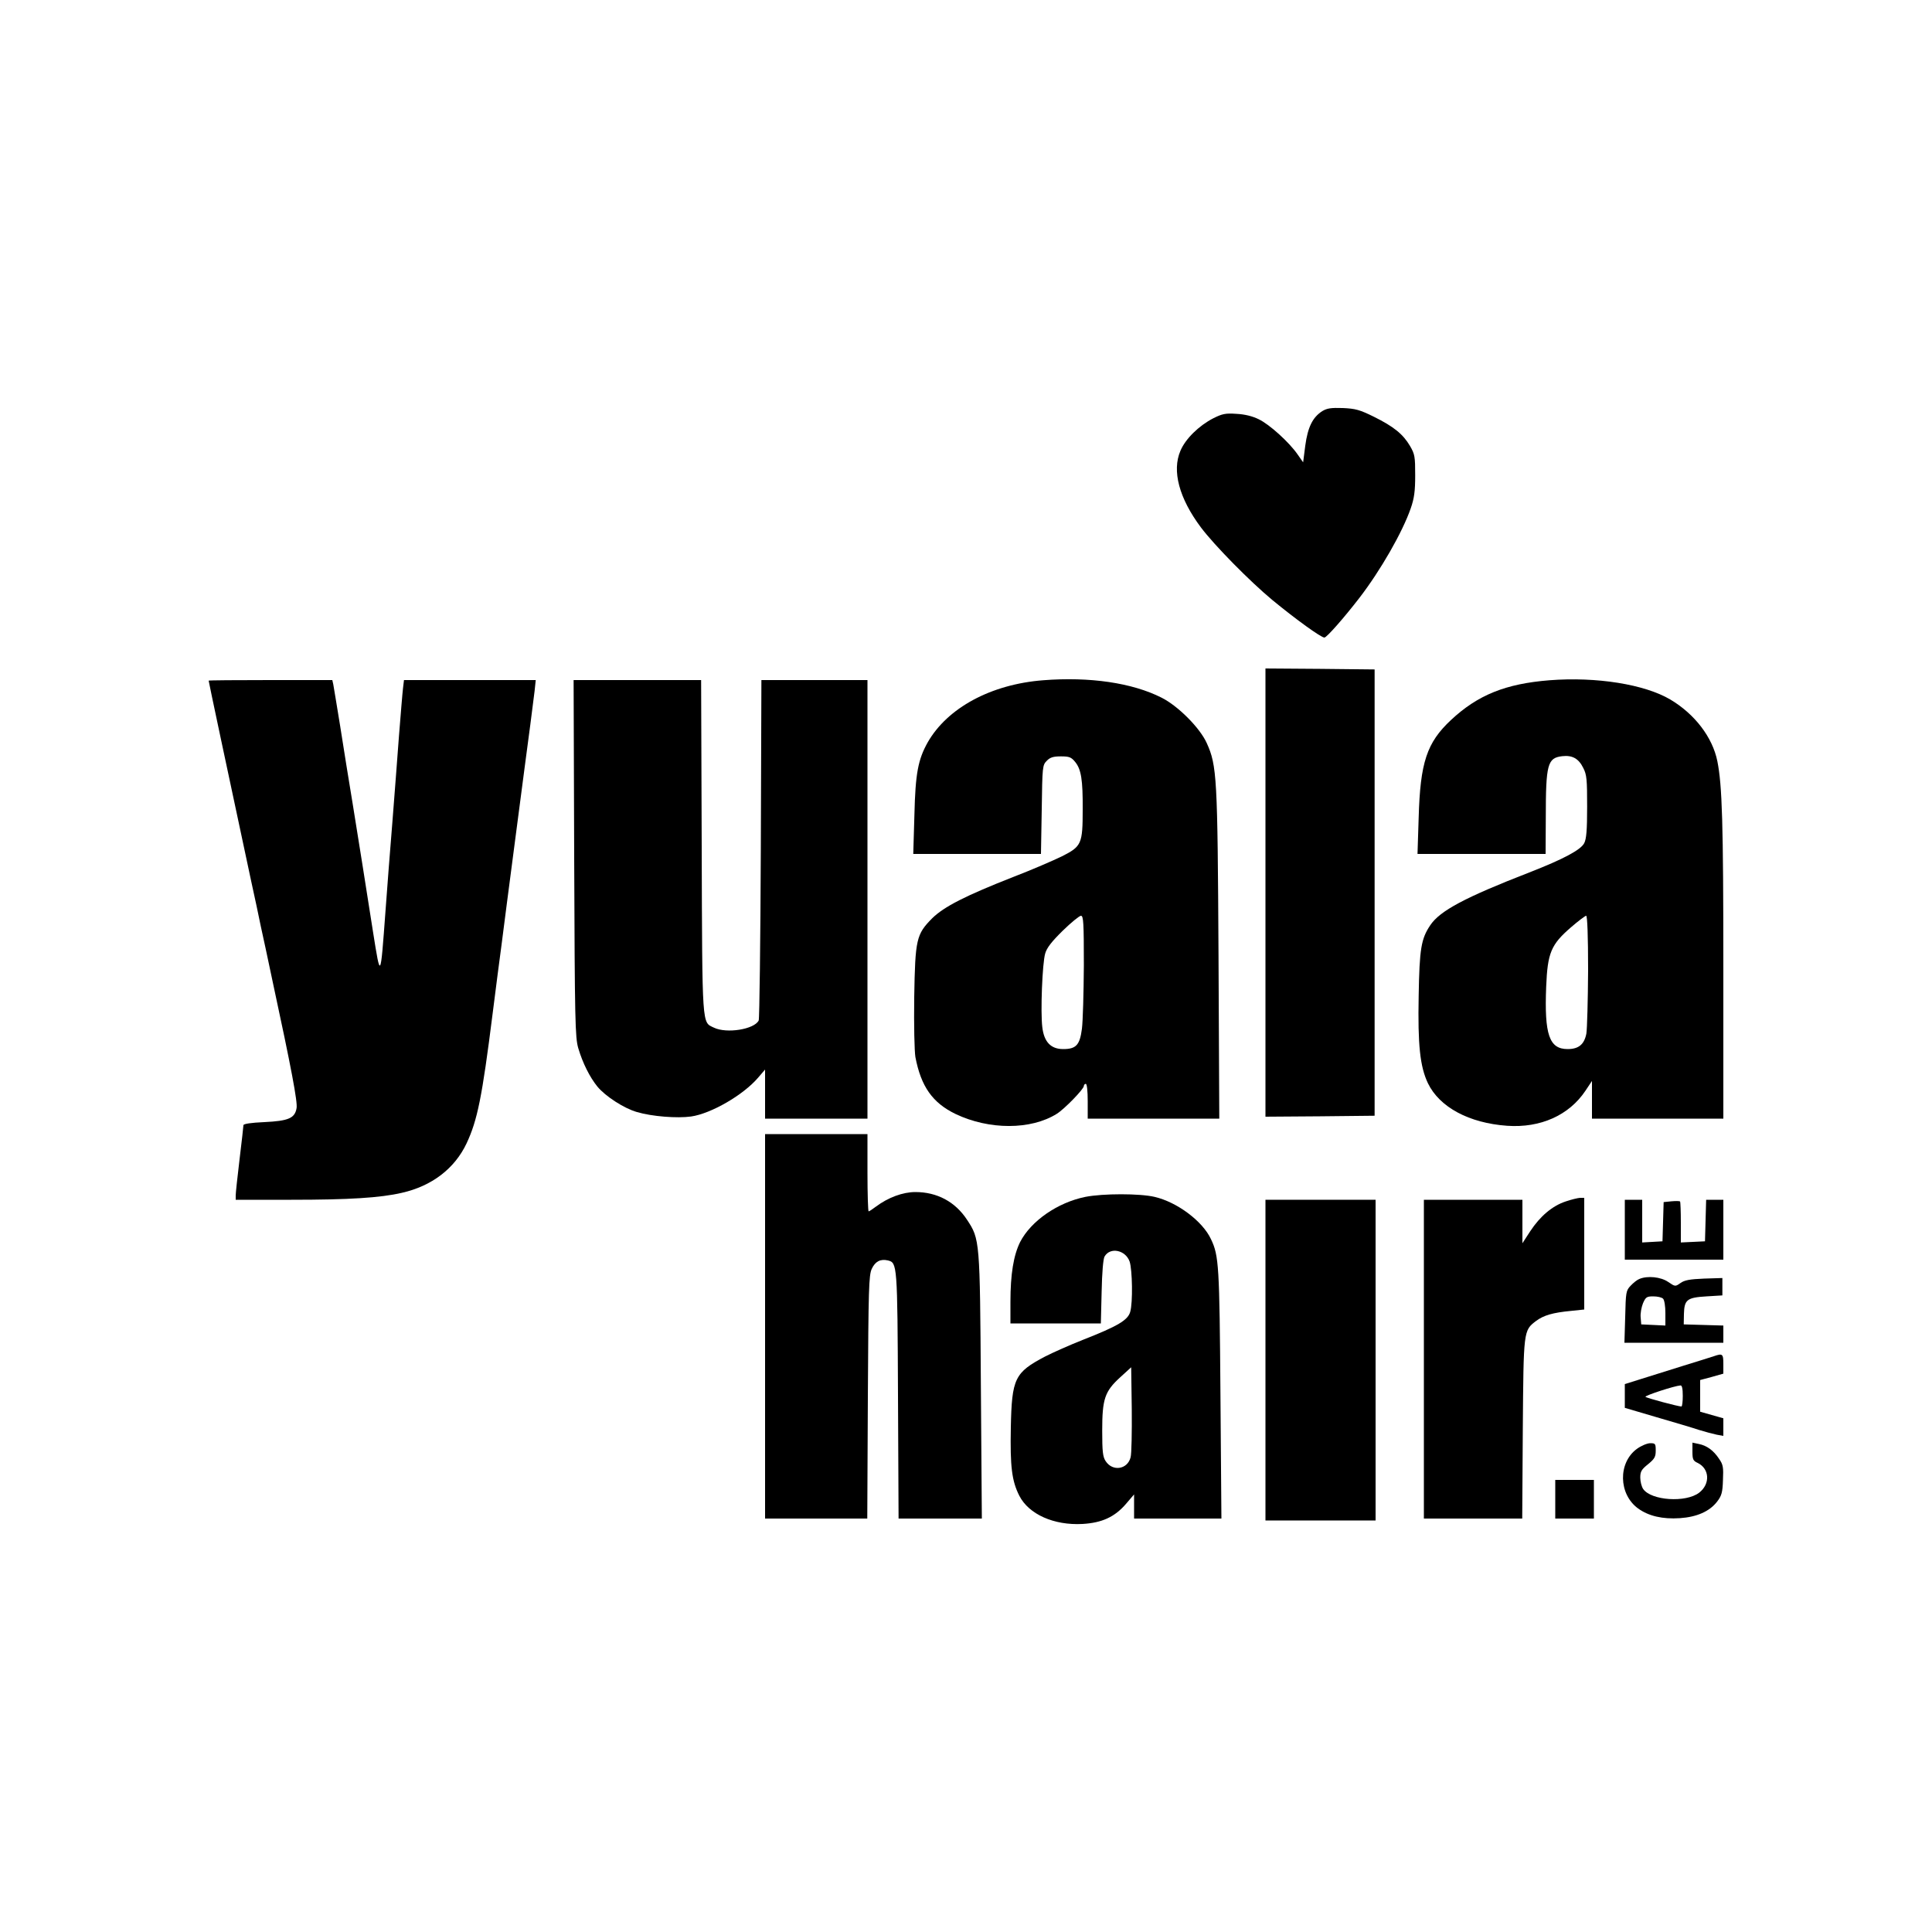 <?xml version="1.0" standalone="no"?>
<!DOCTYPE svg PUBLIC "-//W3C//DTD SVG 20010904//EN"
 "http://www.w3.org/TR/2001/REC-SVG-20010904/DTD/svg10.dtd">
<svg version="1.0" xmlns="http://www.w3.org/2000/svg"
 width="1000pt" height="1000pt" viewBox="0 0 1000 1000"
 preserveAspectRatio="xMidYMid meet">

<g transform="translate(0,1000) scale(0.1,-0.1)"
fill="#000000" stroke="none">
<path d="M6844 7872 c-50 -32 -75 -83 -88 -179 l-11 -86 -28 40 c-44 64 -147
157 -202 183 -32 16 -73 26 -116 28 -56 4 -73 0 -119 -23 -74 -38 -144 -106
-170 -168 -45 -104 -7 -246 106 -397 70 -93 252 -278 370 -376 124 -102 252
-194 269 -194 12 0 103 104 181 205 110 143 223 340 266 464 18 52 23 88 23
171 0 97 -2 109 -27 152 -36 61 -84 100 -187 151 -73 36 -95 42 -160 45 -62 2
-82 -1 -107 -16z"/>
<path d="M6550 5380 l0 -1160 283 2 282 3 0 1155 0 1155 -282 3 -283 2 0
-1160z"/>
<path d="M5399 6479 c-270 -21 -495 -143 -597 -321 -50 -89 -64 -161 -69 -375
l-6 -203 331 0 330 0 4 230 c3 223 4 230 26 252 17 18 34 23 73 23 44 0 54 -4
75 -30 30 -38 39 -91 38 -245 0 -178 -6 -191 -107 -242 -45 -22 -156 -70 -247
-105 -253 -99 -364 -156 -425 -216 -82 -83 -88 -107 -93 -408 -2 -148 1 -278
6 -310 29 -152 88 -237 208 -295 174 -83 390 -83 524 1 40 25 140 128 140 144
0 6 5 11 10 11 6 0 10 -37 10 -90 l0 -90 341 0 340 0 -4 848 c-5 920 -8 979
-61 1096 -35 78 -148 192 -234 235 -152 77 -373 109 -613 90z m211 -1476 c-1
-142 -5 -289 -10 -328 -11 -84 -30 -105 -97 -105 -64 0 -99 37 -108 113 -10
78 0 333 15 382 8 29 34 62 91 118 43 42 86 77 94 77 13 0 15 -36 15 -257z"/>
<path d="M8020 6479 c-227 -18 -371 -76 -510 -206 -125 -117 -159 -219 -167
-505 l-6 -188 332 0 331 0 1 188 c0 278 9 309 85 318 52 6 85 -12 109 -61 18
-35 20 -60 20 -200 0 -123 -4 -167 -15 -189 -18 -35 -108 -83 -285 -152 -332
-129 -462 -198 -512 -273 -47 -70 -56 -121 -60 -366 -5 -254 7 -366 48 -452
60 -124 213 -206 410 -220 172 -12 320 54 405 181 l34 51 0 -98 0 -97 340 0
340 0 0 783 c0 746 -6 942 -31 1067 -25 124 -117 244 -243 319 -133 79 -383
119 -626 100z m200 -1501 c-1 -156 -5 -303 -9 -328 -11 -56 -40 -80 -97 -80
-95 0 -121 74 -111 323 7 175 25 218 128 307 38 33 74 60 79 60 6 0 10 -105
10 -282z"/>
<path d="M1080 6477 c0 -5 96 -457 221 -1042 17 -77 39 -180 49 -230 11 -49
38 -175 60 -280 99 -459 131 -630 125 -661 -9 -52 -42 -66 -167 -72 -69 -3
-108 -9 -108 -16 0 -6 -9 -85 -20 -176 -11 -91 -20 -175 -20 -187 l0 -23 288
0 c297 0 460 10 572 36 155 35 273 125 335 256 56 120 80 236 135 673 17 132
37 292 46 355 8 63 41 320 74 570 33 250 66 507 75 570 8 63 18 141 22 173 l6
57 -341 0 -341 0 -5 -42 c-3 -24 -12 -135 -21 -248 -8 -113 -24 -313 -34 -445
-11 -132 -27 -341 -36 -465 -26 -351 -25 -350 -64 -105 -47 301 -65 412 -104
655 -20 118 -49 303 -66 410 -17 107 -34 205 -36 218 l-5 22 -320 0 c-176 0
-320 -1 -320 -3z"/>
<path d="M2972 5558 c3 -846 5 -928 21 -983 23 -78 60 -151 99 -199 41 -50
138 -113 205 -132 78 -23 208 -33 280 -23 104 15 270 111 347 201 l36 42 0
-127 0 -127 265 0 265 0 0 1135 0 1135 -275 0 -274 0 -3 -872 c-2 -480 -7
-881 -11 -890 -23 -46 -166 -69 -232 -37 -62 30 -60 -10 -63 937 l-3 862 -330
0 -330 0 3 -922z"/>
<path d="M3960 3135 l0 -995 265 0 264 0 3 628 c3 559 5 631 20 664 18 39 45
53 84 44 48 -12 49 -19 52 -698 l3 -638 215 0 216 0 -5 683 c-5 758 -5 763
-72 864 -61 93 -155 143 -267 143 -65 0 -141 -28 -205 -76 -17 -13 -34 -24
-37 -24 -3 0 -6 90 -6 200 l0 200 -265 0 -265 0 0 -995z"/>
<path d="M5618 3805 c-144 -29 -282 -125 -338 -234 -34 -69 -50 -166 -50 -310
l0 -111 234 0 234 0 4 163 c2 100 8 170 15 183 29 51 109 34 130 -26 14 -43
17 -212 3 -260 -12 -43 -64 -74 -245 -145 -66 -26 -154 -65 -195 -86 -158 -83
-173 -113 -178 -368 -4 -202 5 -276 44 -353 49 -96 179 -154 327 -146 101 6
167 36 226 105 l41 48 0 -62 0 -63 226 0 226 0 -5 643 c-5 665 -8 718 -49 803
-43 93 -175 192 -292 219 -76 18 -267 18 -358 0z m234 -1348 c-16 -63 -93 -75
-129 -20 -15 22 -18 50 -18 158 0 164 13 203 93 276 l57 52 3 -217 c1 -119 -1
-231 -6 -249z"/>
<path d="M8103 3781 c-69 -23 -132 -77 -182 -153 l-41 -63 0 113 0 112 -255 0
-255 0 0 -825 0 -825 254 0 255 0 3 463 c4 512 3 510 69 560 39 29 86 43 182
52 l67 7 0 289 0 289 -22 0 c-13 -1 -46 -9 -75 -19z"/>
<path d="M6550 2960 l0 -830 285 0 285 0 0 830 0 830 -285 0 -285 0 0 -830z"/>
<path d="M8410 3635 l0 -155 255 0 255 0 0 155 0 155 -45 0 -44 0 -3 -107 -3
-108 -62 -3 -63 -3 0 104 c0 57 -2 106 -4 108 -3 3 -23 3 -45 1 l-40 -4 -3
-102 -3 -101 -52 -3 -53 -3 0 110 0 111 -45 0 -45 0 0 -155z"/>
<path d="M8485 3380 c-11 -4 -31 -20 -45 -35 -24 -25 -25 -34 -28 -161 l-4
-134 256 0 256 0 0 45 0 44 -102 3 -103 3 1 54 c2 74 16 85 117 91 l82 5 0 45
0 45 -95 -3 c-74 -3 -101 -8 -122 -23 -27 -19 -27 -19 -64 6 -38 26 -107 33
-149 15z m123 -102 c7 -7 12 -39 12 -75 l0 -64 -62 3 -63 3 -3 37 c-2 20 4 52
12 72 14 32 19 36 53 36 22 0 44 -5 51 -12z"/>
<path d="M8870 2980 c-14 -5 -86 -27 -160 -50 -74 -23 -172 -54 -217 -68 l-83
-26 0 -62 0 -61 163 -48 c89 -26 188 -55 220 -66 32 -10 74 -21 93 -25 l34 -6
0 45 0 46 -60 17 -60 17 0 82 0 82 60 16 60 17 0 50 c0 53 -4 56 -50 40z
m-160 -205 c0 -30 -3 -55 -7 -55 -16 0 -178 43 -186 50 -6 6 150 57 181 59 8
1 12 -16 12 -54z"/>
<path d="M8473 2501 c-99 -72 -96 -235 6 -309 54 -39 126 -56 216 -50 88 6
154 35 193 86 23 30 28 47 30 111 3 66 1 80 -20 110 -29 44 -64 69 -105 77
l-33 7 0 -46 c0 -40 3 -48 27 -59 62 -30 66 -109 8 -154 -69 -53 -248 -41
-290 19 -8 12 -15 38 -15 59 0 31 6 42 40 69 34 28 40 38 40 71 0 35 -2 38
-28 38 -16 0 -47 -13 -69 -29z"/>
<path d="M8050 2240 l0 -100 100 0 100 0 0 100 0 100 -100 0 -100 0 0 -100z"/>
</g>
</svg>
